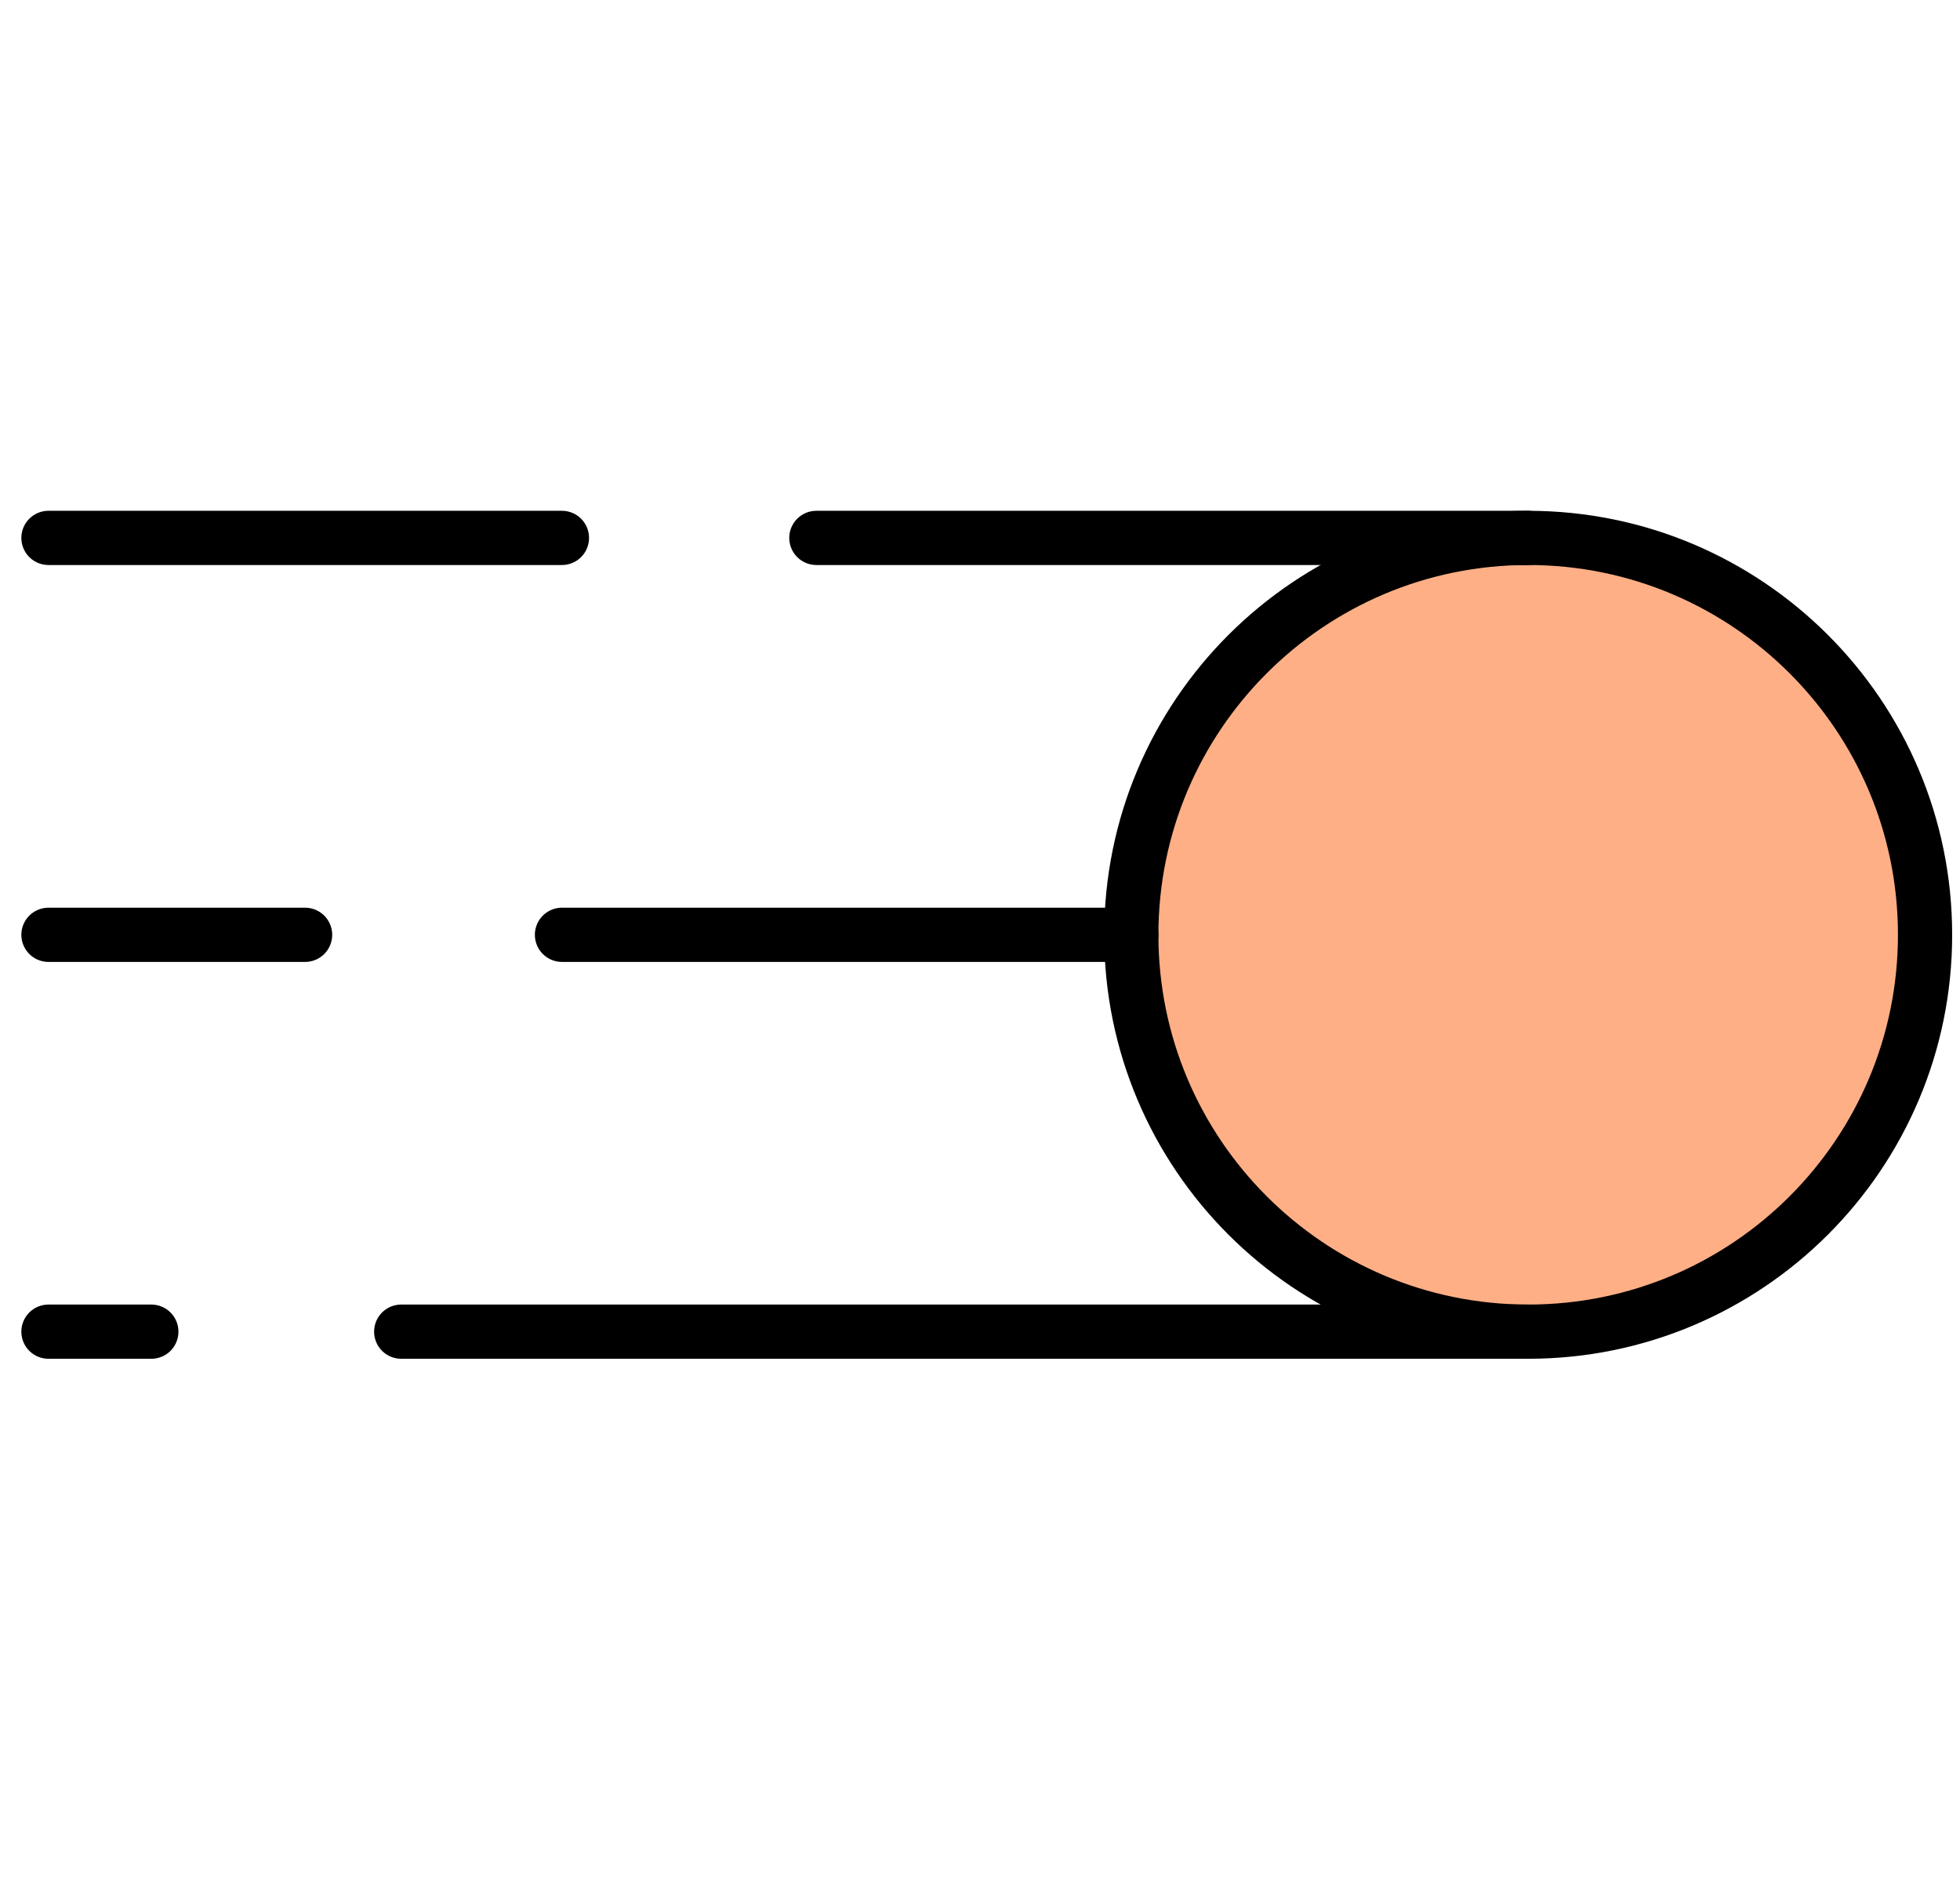 <svg width="47" height="45" viewBox="0 0 47 45" fill="none" xmlns="http://www.w3.org/2000/svg">
<path d="M36.645 31.931C41.901 31.931 46.162 27.671 46.162 22.415C46.162 17.159 41.901 12.898 36.645 12.898C31.389 12.898 27.128 17.159 27.128 22.415C27.128 27.671 31.389 31.931 36.645 31.931Z" fill="#FFAF86" stroke="black" stroke-width="1.3" stroke-miterlimit="10" stroke-linecap="round" stroke-linejoin="round"/>
<path d="M36.645 12.898H19.576" stroke="black" stroke-width="1.3" stroke-linecap="round" stroke-linejoin="round"/>
<path d="M27.129 22.415H13.476" stroke="black" stroke-width="1.3" stroke-linecap="round" stroke-linejoin="round"/>
<path d="M13.475 12.898H1.162" stroke="black" stroke-width="1.3" stroke-linecap="round" stroke-linejoin="round"/>
<path d="M7.316 22.415H1.162" stroke="black" stroke-width="1.3" stroke-linecap="round" stroke-linejoin="round"/>
<path d="M3.629 31.931H1.162" stroke="black" stroke-width="1.3" stroke-linecap="round" stroke-linejoin="round"/>
<path d="M36.644 31.931H9.621" stroke="black" stroke-width="1.3" stroke-linecap="round" stroke-linejoin="round"/>
</svg>
